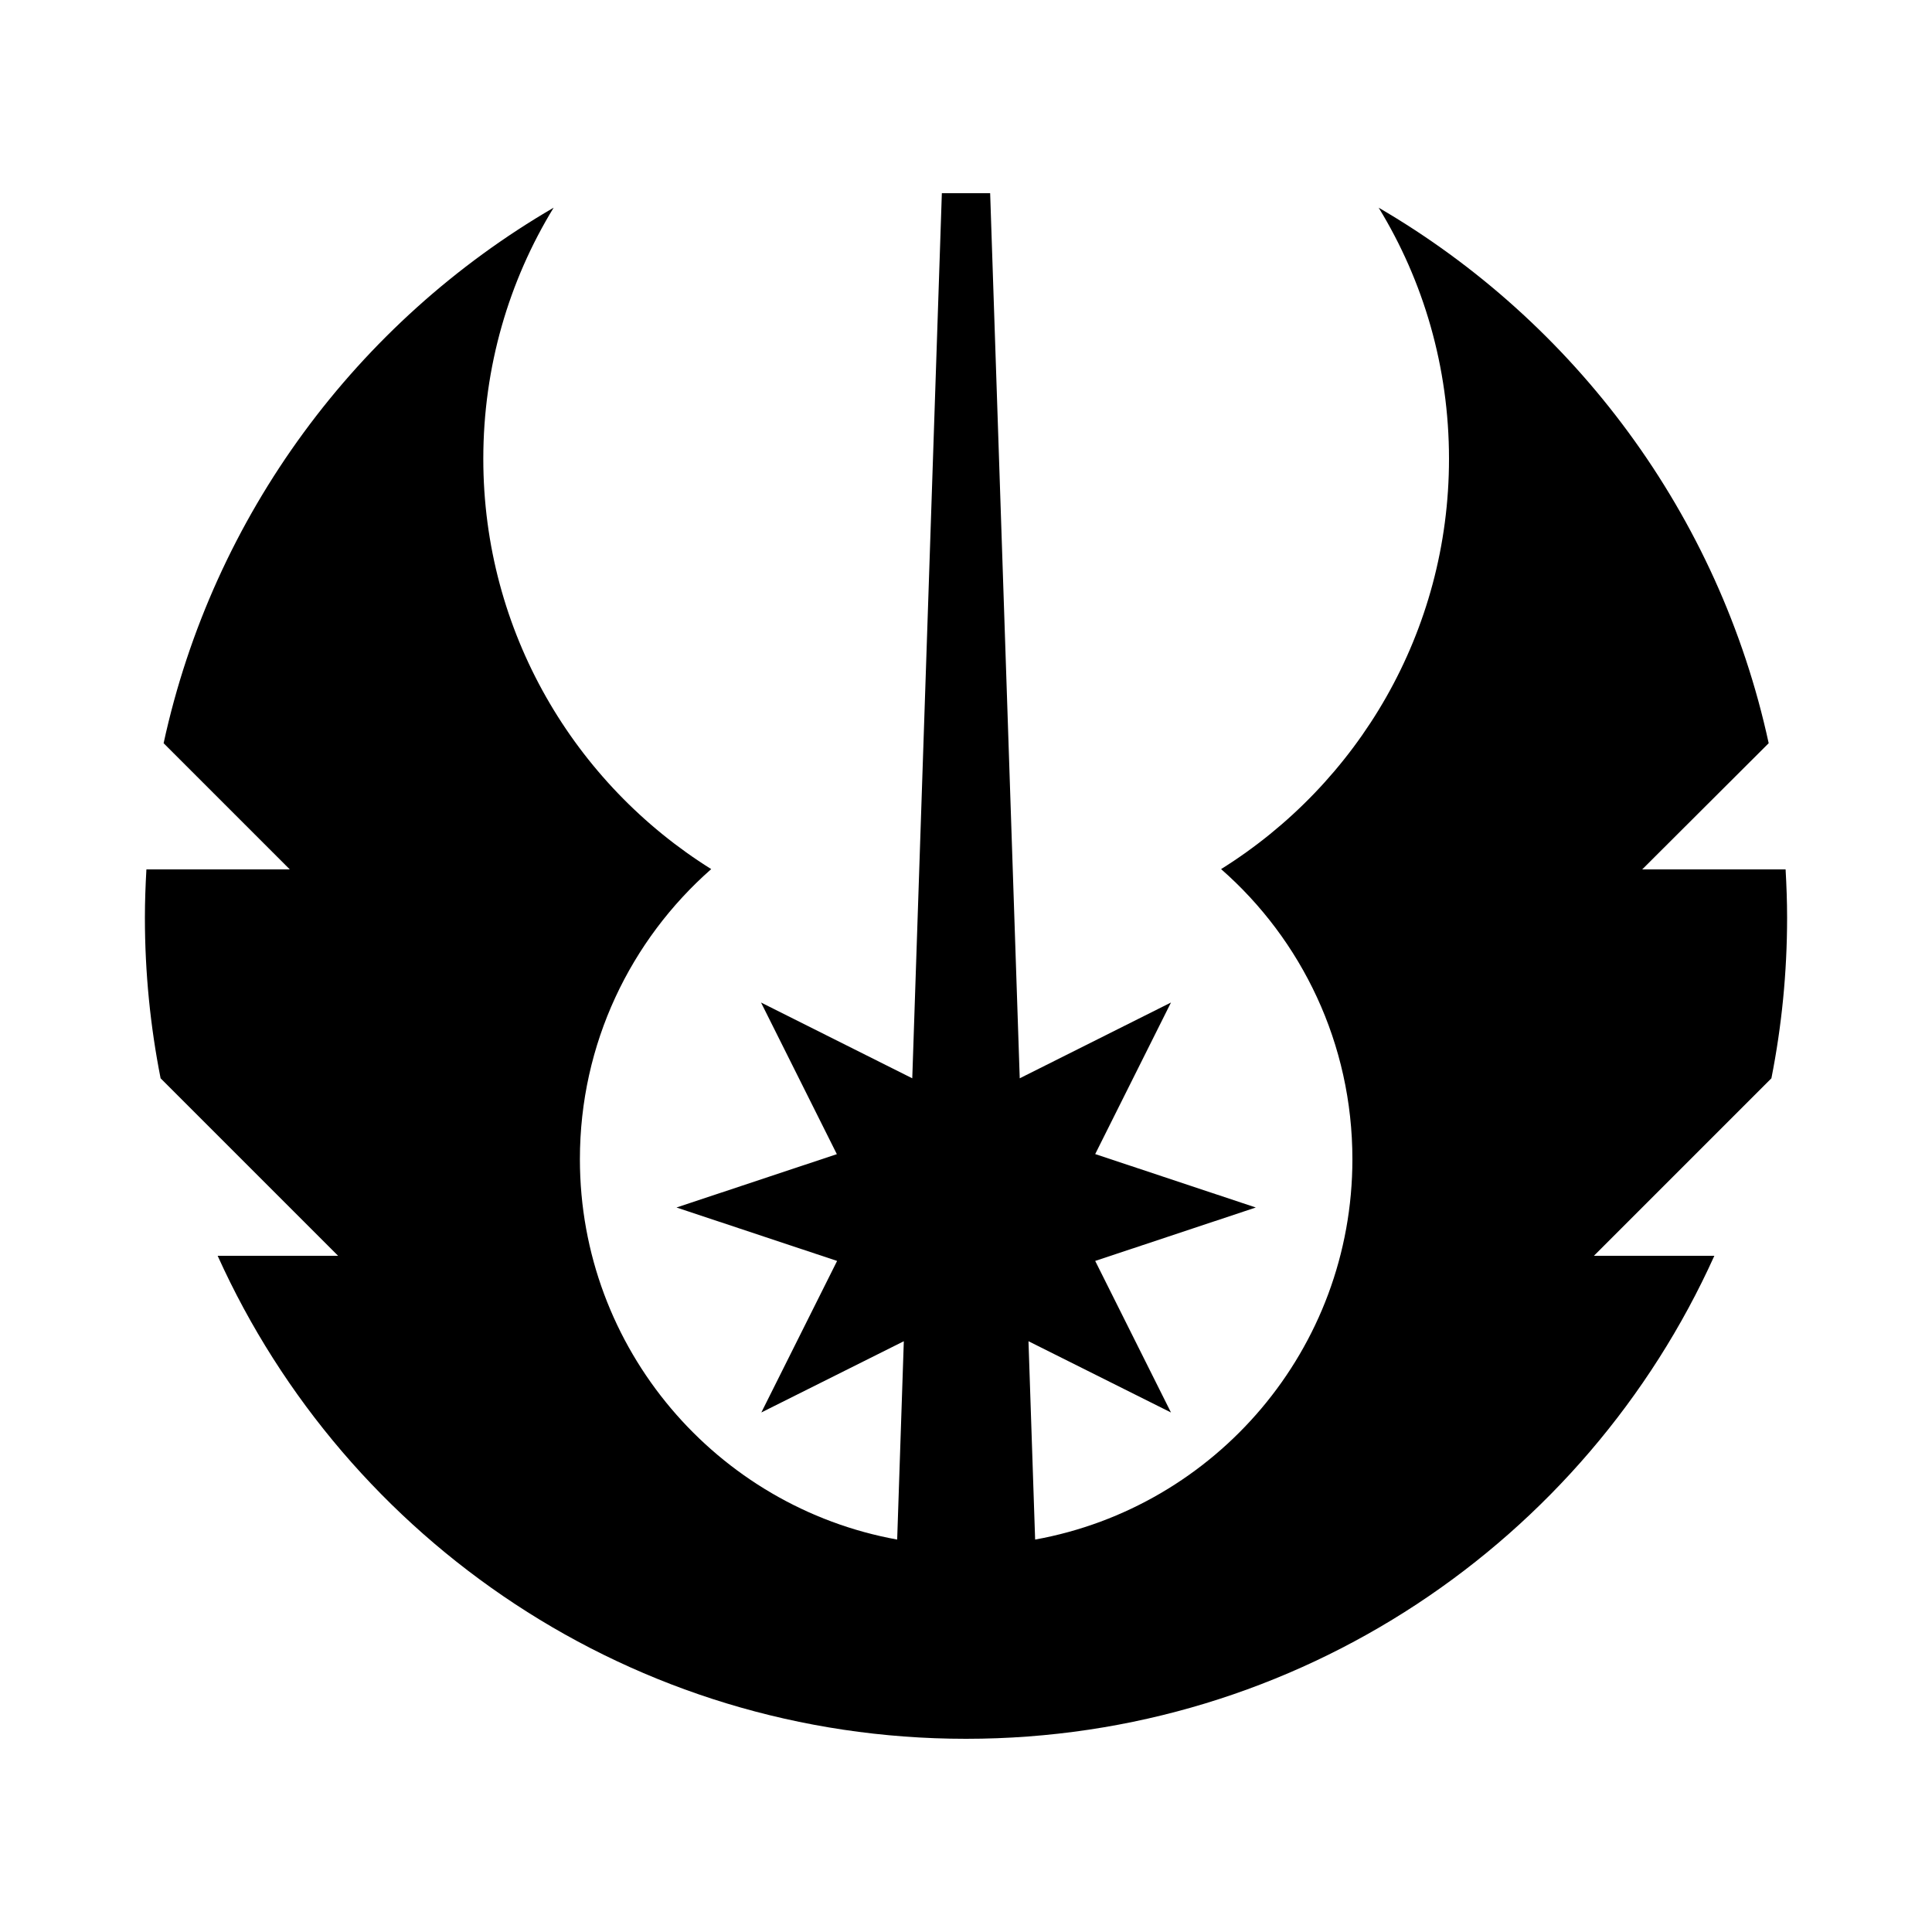 <svg xmlns="http://www.w3.org/2000/svg" viewBox="0 0 640 640"><!--! Font Awesome Pro 7.1.0 by @fontawesome - https://fontawesome.com License - https://fontawesome.com/license (Commercial License) Copyright 2025 Fonticons, Inc. --><path fill="currentColor" d="M277.2 382.3L252.1 332.1L302.2 357.2L312 64L328 64L337.8 357.2L387.9 332.1L362.8 382.3L416 400L362.8 417.7L387.9 467.9L340.7 444.3L342.9 510C402.7 499.2 448 446.9 448 384C448 345.7 431.2 311.3 404.5 287.9C449.8 259.6 480 209.4 480 152C480 121.5 471.5 93 456.7 68.8C521.6 106.6 569.5 170.5 585.9 246.2L544 288L591.5 288C591.8 293.3 592 298.6 592 304C592 322.2 590.2 340 586.8 357.2L528 416L567.9 416C525.3 510.4 430.3 576 320 576C209.7 576 114.7 510.4 72.1 416L112 416L53.2 357.2C49.8 340 48 322.2 48 304C48 298.6 48.2 293.3 48.5 288L96 288L54.2 246.2C70.6 170.6 118.4 106.6 183.4 68.8C168.6 93 160.1 121.5 160.1 152C160.1 209.3 190.3 259.6 235.6 287.9C208.9 311.4 192.1 345.7 192.1 384C192.1 446.9 237.5 499.2 297.2 510L299.4 444.3L252.2 467.9L277.3 417.7L224.1 400L277.3 382.3z"/></svg>